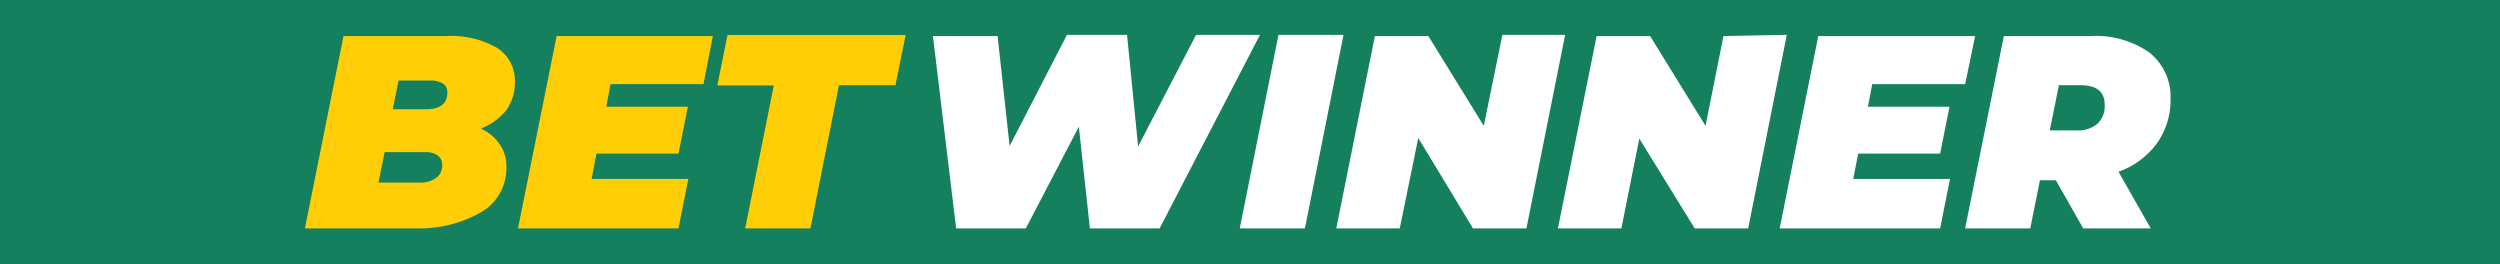 <svg xmlns="http://www.w3.org/2000/svg" viewBox="0 0 208 22">
  <defs>
    <style>
      .cls-1 {
        fill: #15805e;
      }

      .cls-2 {
        fill: #ffce06;
      }

      .cls-2, .cls-3 {
        fill-rule: evenodd;
      }

      .cls-3 {
        fill: #fff;
      }
    </style>
  </defs>
  <g id="bg">
    <rect id="bg-2" data-name="bg" class="cls-1" width="208" height="22"/>
  </g>
  <g id="logo">
    <path id="BET" class="cls-2" d="M40,10.7A3.67,3.67,0,0,1,41.57,12a3.11,3.11,0,0,1,.56,1.89A4.2,4.2,0,0,1,40,17.67,10.25,10.25,0,0,1,34.63,19H25.37l3.21-16h8.51a7.69,7.69,0,0,1,4.29,1,3.23,3.23,0,0,1,1.46,2.84,3.89,3.89,0,0,1-.75,2.37A5.09,5.09,0,0,1,40,10.7Zm-6.84-4-.48,2.39h2.75c1.2,0,1.79-.47,1.79-1.4a.84.84,0,0,0-.37-.74,1.89,1.89,0,0,0-1-.25Zm1.79,8.49a2.18,2.18,0,0,0,1.33-.38,1.28,1.28,0,0,0,.51-1.09.91.91,0,0,0-.38-.78,1.6,1.6,0,0,0-1-.28H32l-.51,2.53ZM50.8,7l-.36,1.88h6.79l-.78,3.9H49.63l-.41,2.11h8.05L56.45,19H43.1l3.21-16h13L58.53,7Zm13.58.11h-4.7l.85-4.19H75.35L74.5,7.09H69.8L67.43,19H62Z"/>
    <path id="WINNER" class="cls-3" d="M104.83,2.9,96.48,19h-5.8l-.92-8.46L85.35,19h-5.8l-1.93-16H83l1,9.15L88.77,2.9h5l.92,9.29L99.51,2.9Zm1.54,0h5.41L108.57,19h-5.42Zm23.85,0L127,19h-4.45L118,11.48,116.46,19h-5.28l3.21-16h4.45l4.61,7.47L125,2.9Zm18.44,0L145.45,19H141l-4.61-7.47L134.9,19h-5.28l3.22-16h4.45l4.61,7.47,1.49-7.47ZM155.77,7l-.36,1.88h6.79l-.78,3.9H154.6l-.41,2.11h8.05L161.42,19H148.07l3.21-16h13.05L163.5,7Zm24.82,1.19a6.24,6.24,0,0,1-1.13,3.73,6.77,6.77,0,0,1-3.2,2.37L178.94,19h-5.62l-2.27-4h-1.33l-.8,4H163.5l3.22-16h7.2a7.78,7.78,0,0,1,4.92,1.38A4.69,4.69,0,0,1,180.59,8.17Zm-5.48.53c0-1.09-.67-1.63-2-1.63h-1.81l-.76,3.76h2.23a2.46,2.46,0,0,0,1.74-.56A2,2,0,0,0,175.11,8.7Z"/>
  </g>
</svg>